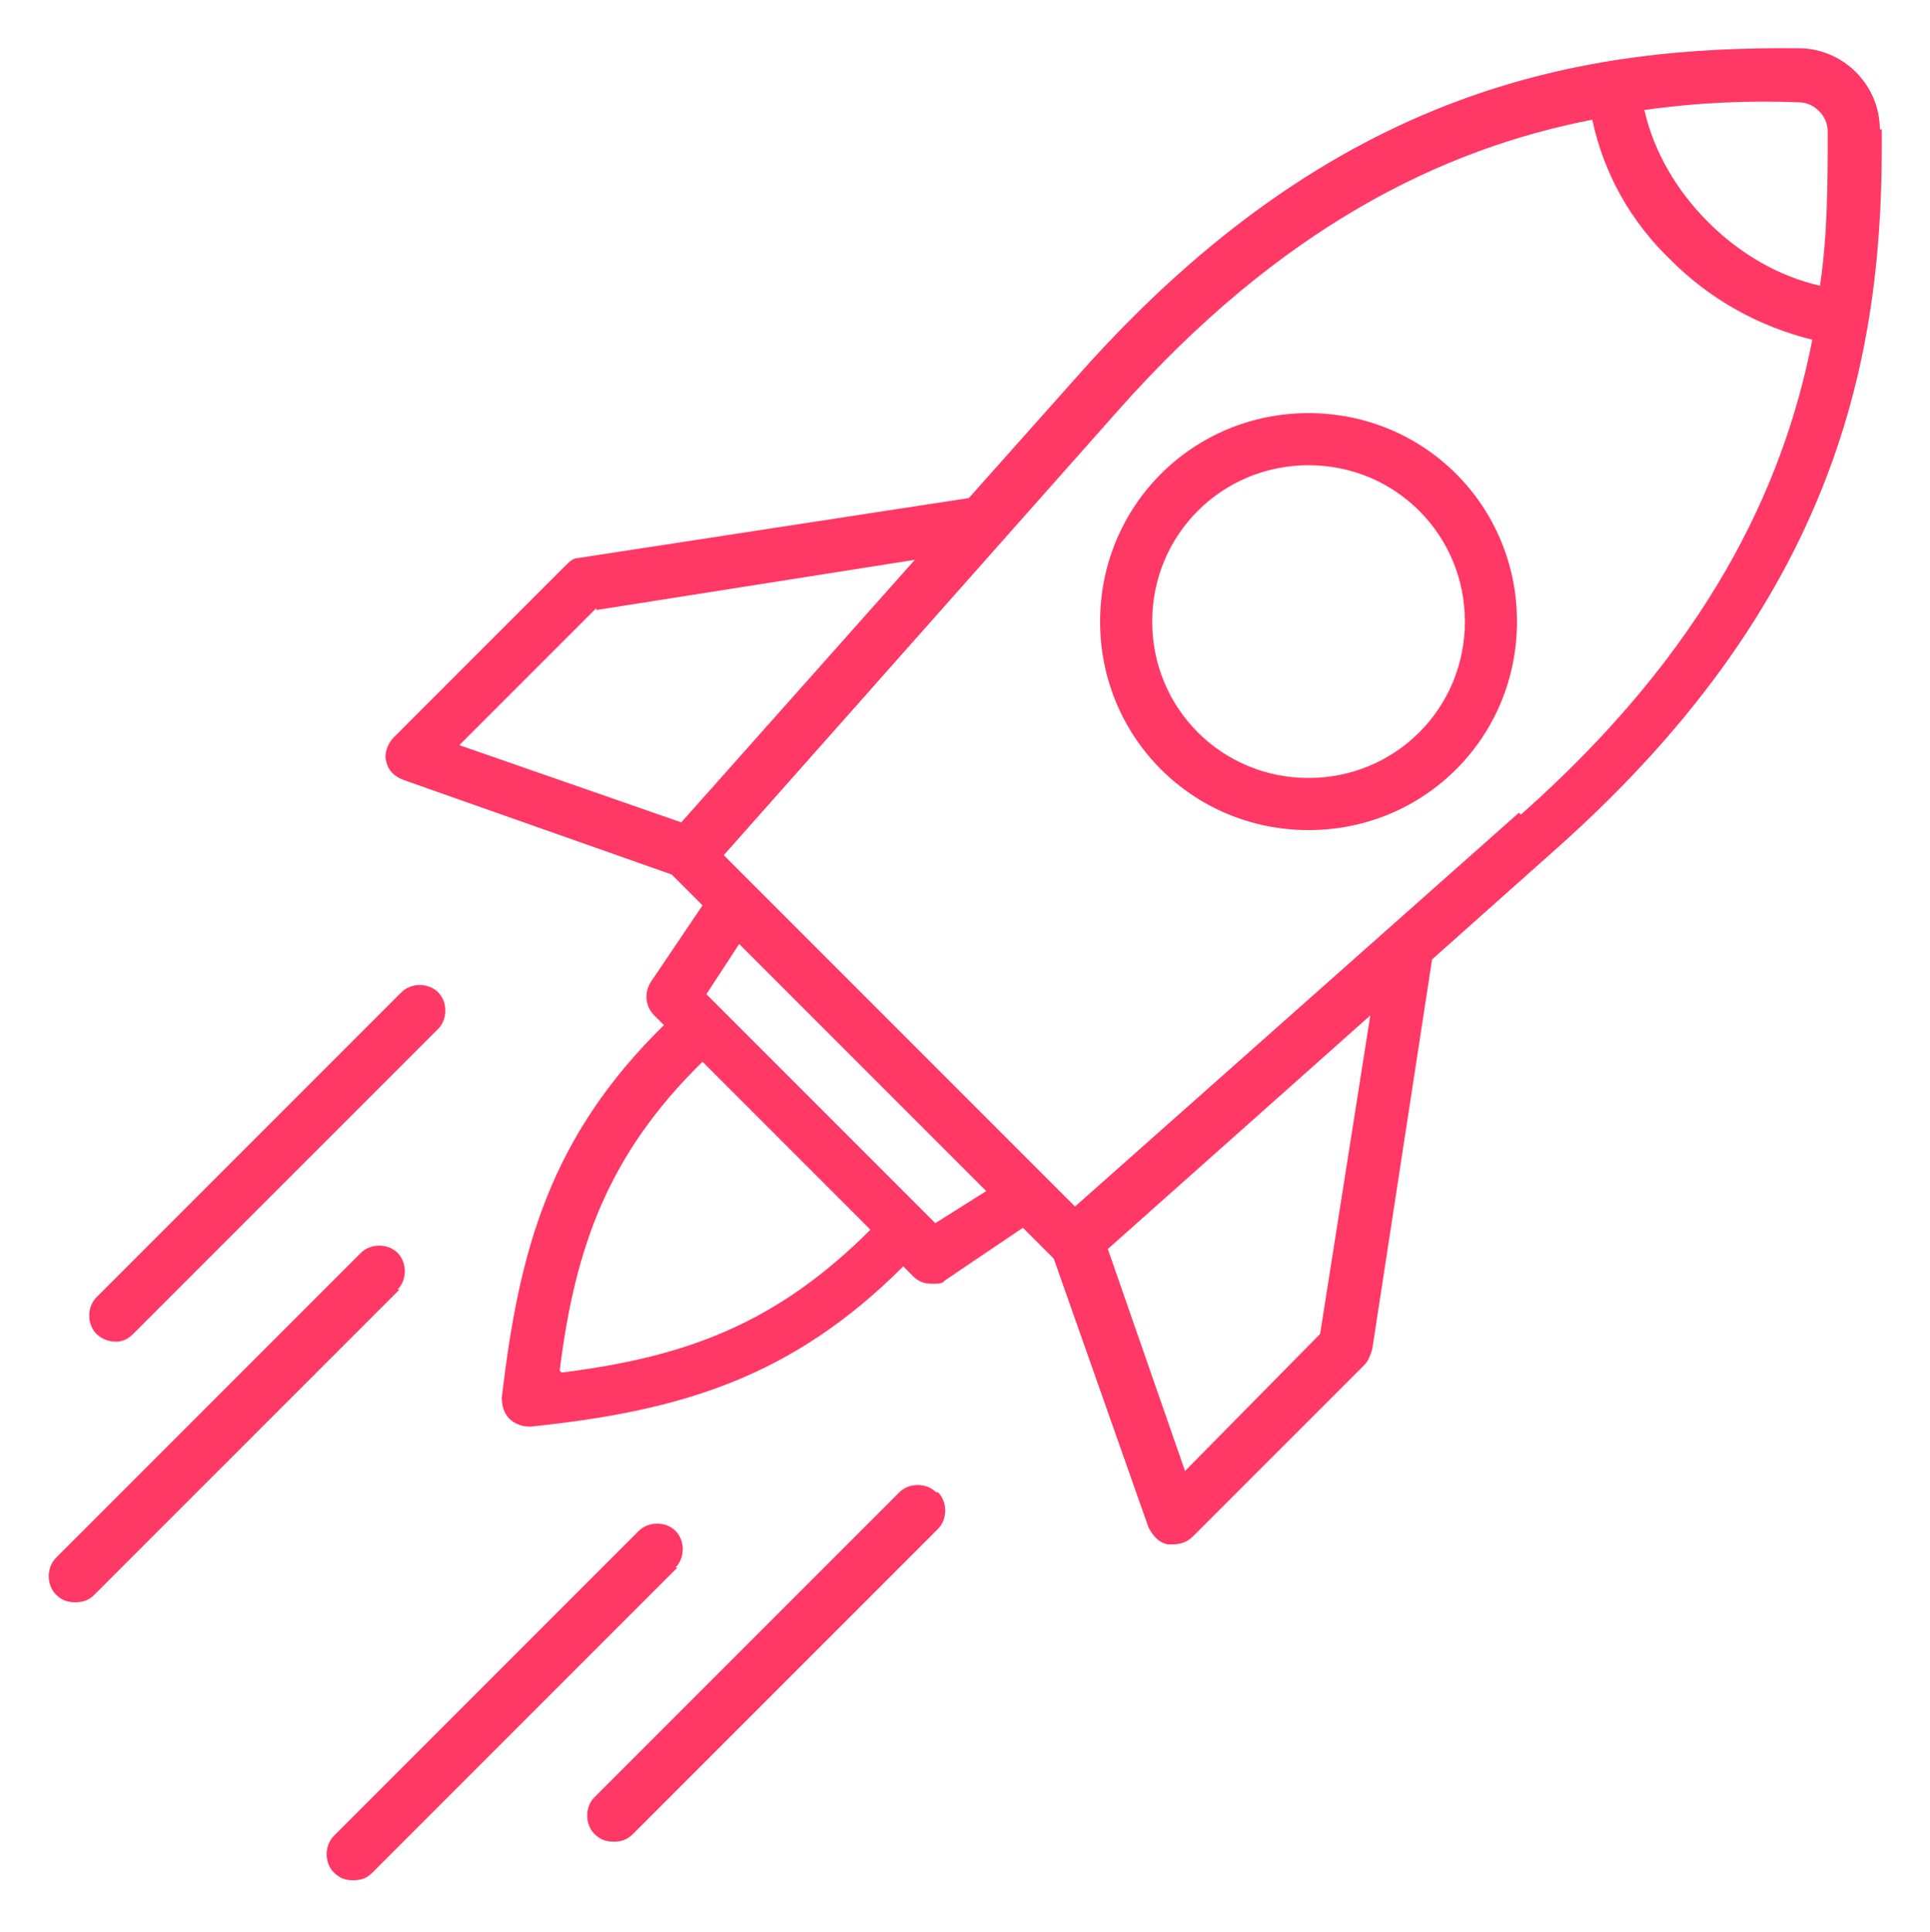 <?xml version="1.0" encoding="UTF-8"?>
<svg id="Calque_1" xmlns="http://www.w3.org/2000/svg" version="1.1" viewBox="0 0 100 100.1">
  <!-- Generator: Adobe Illustrator 29.8.2, SVG Export Plug-In . SVG Version: 2.1.1 Build 3)  -->
  <defs>
    <style>
      .st0 {
        fill: #ff3865;
      }
    </style>
  </defs>
  <path class="st0" d="M97.4,6.7c0-2.3-1.9-4.2-4.2-4.2-10.9-.1-23.9,1.8-37.3,16.9l-5.7,6.4-20.2,3.1c-.3,0-.5.2-.7.4l-8.9,8.9c-.3.3-.5.8-.4,1.2.1.5.4.8.9,1l13.9,4.9,1.6,1.6-2.7,4c-.3.5-.3,1.2.2,1.7l.5.5c-5.9,5.8-7.5,11.6-8.4,19.3,0,.4.1.8.4,1.1.2.2.6.4,1,.4s0,0,.1,0c7.7-.8,13.5-2.5,19.3-8.3l.5.5c.3.3.6.4,1,.4s.5,0,.7-.2l4-2.7,1.6,1.6,4.9,13.9c.2.4.5.8,1,.9,0,0,.2,0,.3,0,.3,0,.7-.1,1-.4l8.9-8.9c.2-.2.3-.5.4-.8l3.1-20.2,6.4-5.7c15.1-13.4,17-26.4,16.9-37.3ZM93.2,5.3h0c.8,0,1.5.7,1.5,1.5,0,2.6,0,5.3-.4,8-2.2-.5-4.2-1.7-5.8-3.3-1.6-1.6-2.8-3.6-3.3-5.8,2.8-.4,5.5-.5,8-.4ZM30.9,31.6l16.5-2.6-12.1,13.6-11.5-4,7.1-7.1ZM29,71c.8-6.4,2.5-11.2,7.4-16l8.7,8.7c-4.9,4.9-9.6,6.6-16,7.4ZM48.5,63.4l-11.9-11.9,1.7-2.6,12.8,12.8-2.7,1.7ZM68.4,69.1l-7,7.1-4-11.5,13.6-12.1s-2.6,16.5-2.6,16.5ZM78.7,42.1l-23,20.4-18.2-18.2,20.4-23c8.5-9.6,16.9-13.6,24.6-15.1.6,2.8,2,5.3,4.1,7.3,2,2,4.5,3.4,7.3,4.1-1.5,7.7-5.5,16.1-15.1,24.6ZM5,69.1c-.5-.5-.5-1.4,0-1.9l15.8-15.8c.5-.5,1.4-.5,1.9,0,.5.5.5,1.4,0,1.9l-15.8,15.8c-.3.3-.6.4-.9.4-.3,0-.7-.1-1-.4ZM20.7,66.8l-15.8,15.8c-.3.3-.6.4-1,.4s-.7-.1-1-.4c-.5-.5-.5-1.4,0-1.9l15.8-15.8c.5-.5,1.4-.5,1.9,0,.5.5.5,1.4,0,1.9ZM48.6,77.3c.5.5.5,1.4,0,1.9l-15.8,15.8c-.3.3-.6.4-1,.4s-.7-.1-1-.4c-.5-.5-.5-1.4,0-1.9l15.8-15.8c.5-.5,1.4-.5,1.9,0ZM35.1,81.2l-15.8,15.8c-.3.3-.6.4-1,.4s-.7-.1-1-.4c-.5-.5-.5-1.4,0-1.9l15.8-15.8c.5-.5,1.4-.5,1.9,0,.5.5.5,1.4,0,1.9ZM67.8,21.4c-6,0-10.8,4.8-10.8,10.8s4.8,10.8,10.8,10.8,10.8-4.8,10.8-10.8c0-6-4.8-10.8-10.8-10.8ZM67.8,40.3c-4.5,0-8.1-3.6-8.1-8.1s3.6-8.1,8.1-8.1,8.1,3.6,8.1,8.1c0,4.5-3.6,8.1-8.1,8.1Z"/>
</svg>
